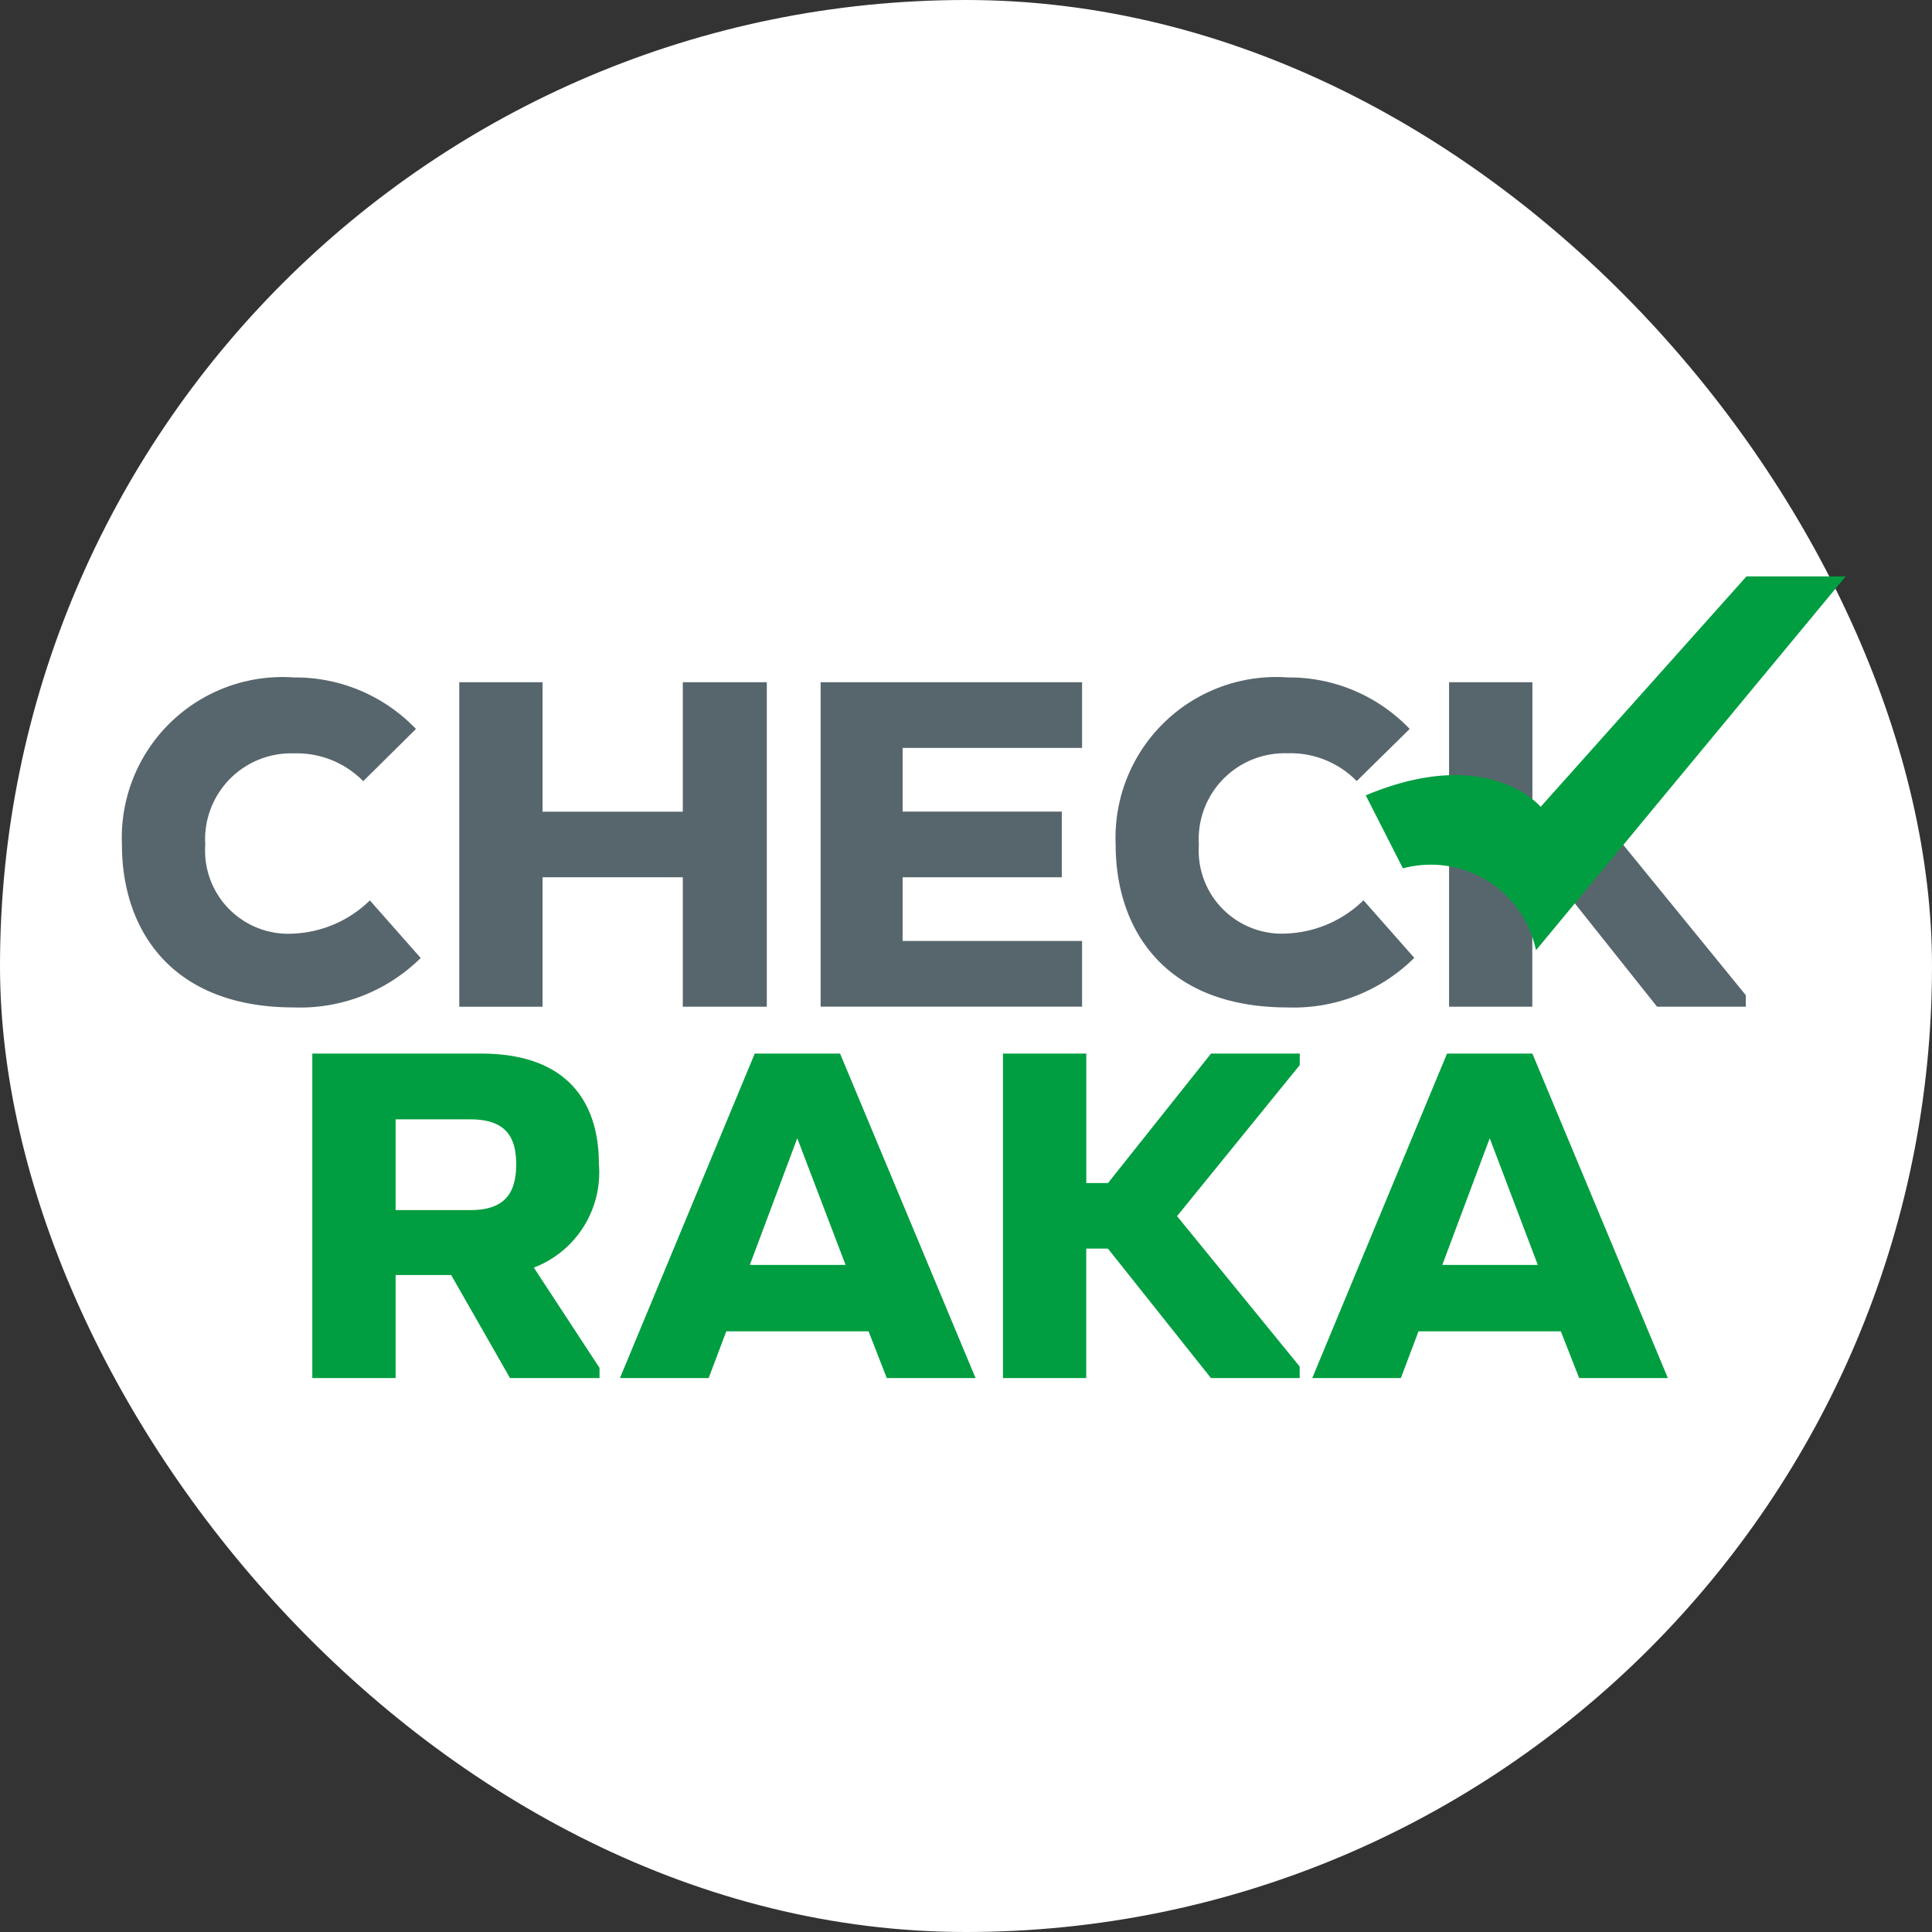 <svg height="60" viewBox="0 0 60 60" width="60" xmlns="http://www.w3.org/2000/svg"><rect x="0" y="0" width="60" height="60" fill="#333333" stroke="none"/><rect fill="#fff" height="60" rx="30" width="60"/><g fill="#57666d"><path d="m5.344 44.615c-3.871 0-5.344-2.482-5.344-5.048a4.991 4.991 0 0 1 5.344-5.2 5.174 5.174 0 0 1 3.787 1.6l-1.638 1.621a2.887 2.887 0 0 0 -2.149-.863 2.671 2.671 0 0 0 -2.756 2.841 2.583 2.583 0 0 0 2.756 2.755 3.625 3.625 0 0 0 2.356-1.03l1.578 1.788a5.325 5.325 0 0 1 -3.934 1.536z" transform="translate(3.787 -13.328)"/><path d="m123.971 35.29v10.077h-2.609v-4.02h-4.355v4.021h-2.587v-10.078h2.587v4.021h4.355v-4.021z" transform="translate(-100.157 -14.103)"/><path d="m240.126 37.33v1.977h4.944v2.041h-4.944v1.978h5.574v2.04h-8.12v-10.076h8.12v2.04z" transform="translate(-212.095 -14.103)"/><path d="m343.3 44.615c-3.872 0-5.344-2.483-5.344-5.049a4.991 4.991 0 0 1 5.344-5.2 5.175 5.175 0 0 1 3.787 1.6l-1.645 1.619a2.874 2.874 0 0 0 -2.146-.863 2.669 2.669 0 0 0 -2.756 2.841 2.583 2.583 0 0 0 2.756 2.755 3.629 3.629 0 0 0 2.356-1.031l1.578 1.788a5.312 5.312 0 0 1 -3.93 1.54z" transform="translate(-303.308 -13.328)"/><path d="m460.435 45.009v.358h-2.756l-3.2-4.021h-.674v4.021h-2.585v-10.077h2.588v4.021h.673l3.2-4.021h2.756v.357l-3.809 4.691z" transform="translate(-406.218 -14.103)"/></g><path d="m572.72 45.051v.316h-2.78l-1.828-3.2h-1.725v3.2h-2.587v-10.077h5.239c3.365 0 3.661 2.357 3.661 3.429a3.165 3.165 0 0 1 -2.02 3.218zm-4.021-4.9c1.058 0 1.433-.5 1.433-1.43 0-.9-.378-1.389-1.431-1.389h-2.314v2.818z" fill="#009e40" transform="translate(-554.101 -2.57)"/><path d="m676.041 43.915h-4.418l-.548 1.452h-2.755l4.186-10.077h2.65l4.208 10.077h-2.758zm-.714-2.062-1.5-3.934-1.473 3.934z" fill="#009e40" transform="translate(-649.067 -2.57)"/><path d="m808.065 45.009v.358h-2.756l-3.2-4.021h-.673v4.021h-2.586v-10.077h2.588v4.021h.673l3.2-4.021h2.756v.357l-3.811 4.691z" fill="#009e40" transform="translate(-767.702 -2.57)"/><path d="m911.32 43.915h-4.42l-.548 1.452h-2.752l4.186-10.077h2.65l4.208 10.077h-2.755zm-.715-2.062-1.493-3.934-1.473 3.934z" fill="#009e40" transform="translate(-862.847 -2.57)"/><path d="m422.91 6.8 1.154 2.267a3.335 3.335 0 0 1 4.132 2.544l9.617-11.611h-3.08l-6.392 7.156s-1.624-1.956-5.431-.356z" fill="#009e40" transform="translate(-380.495 17.901)"/></svg>